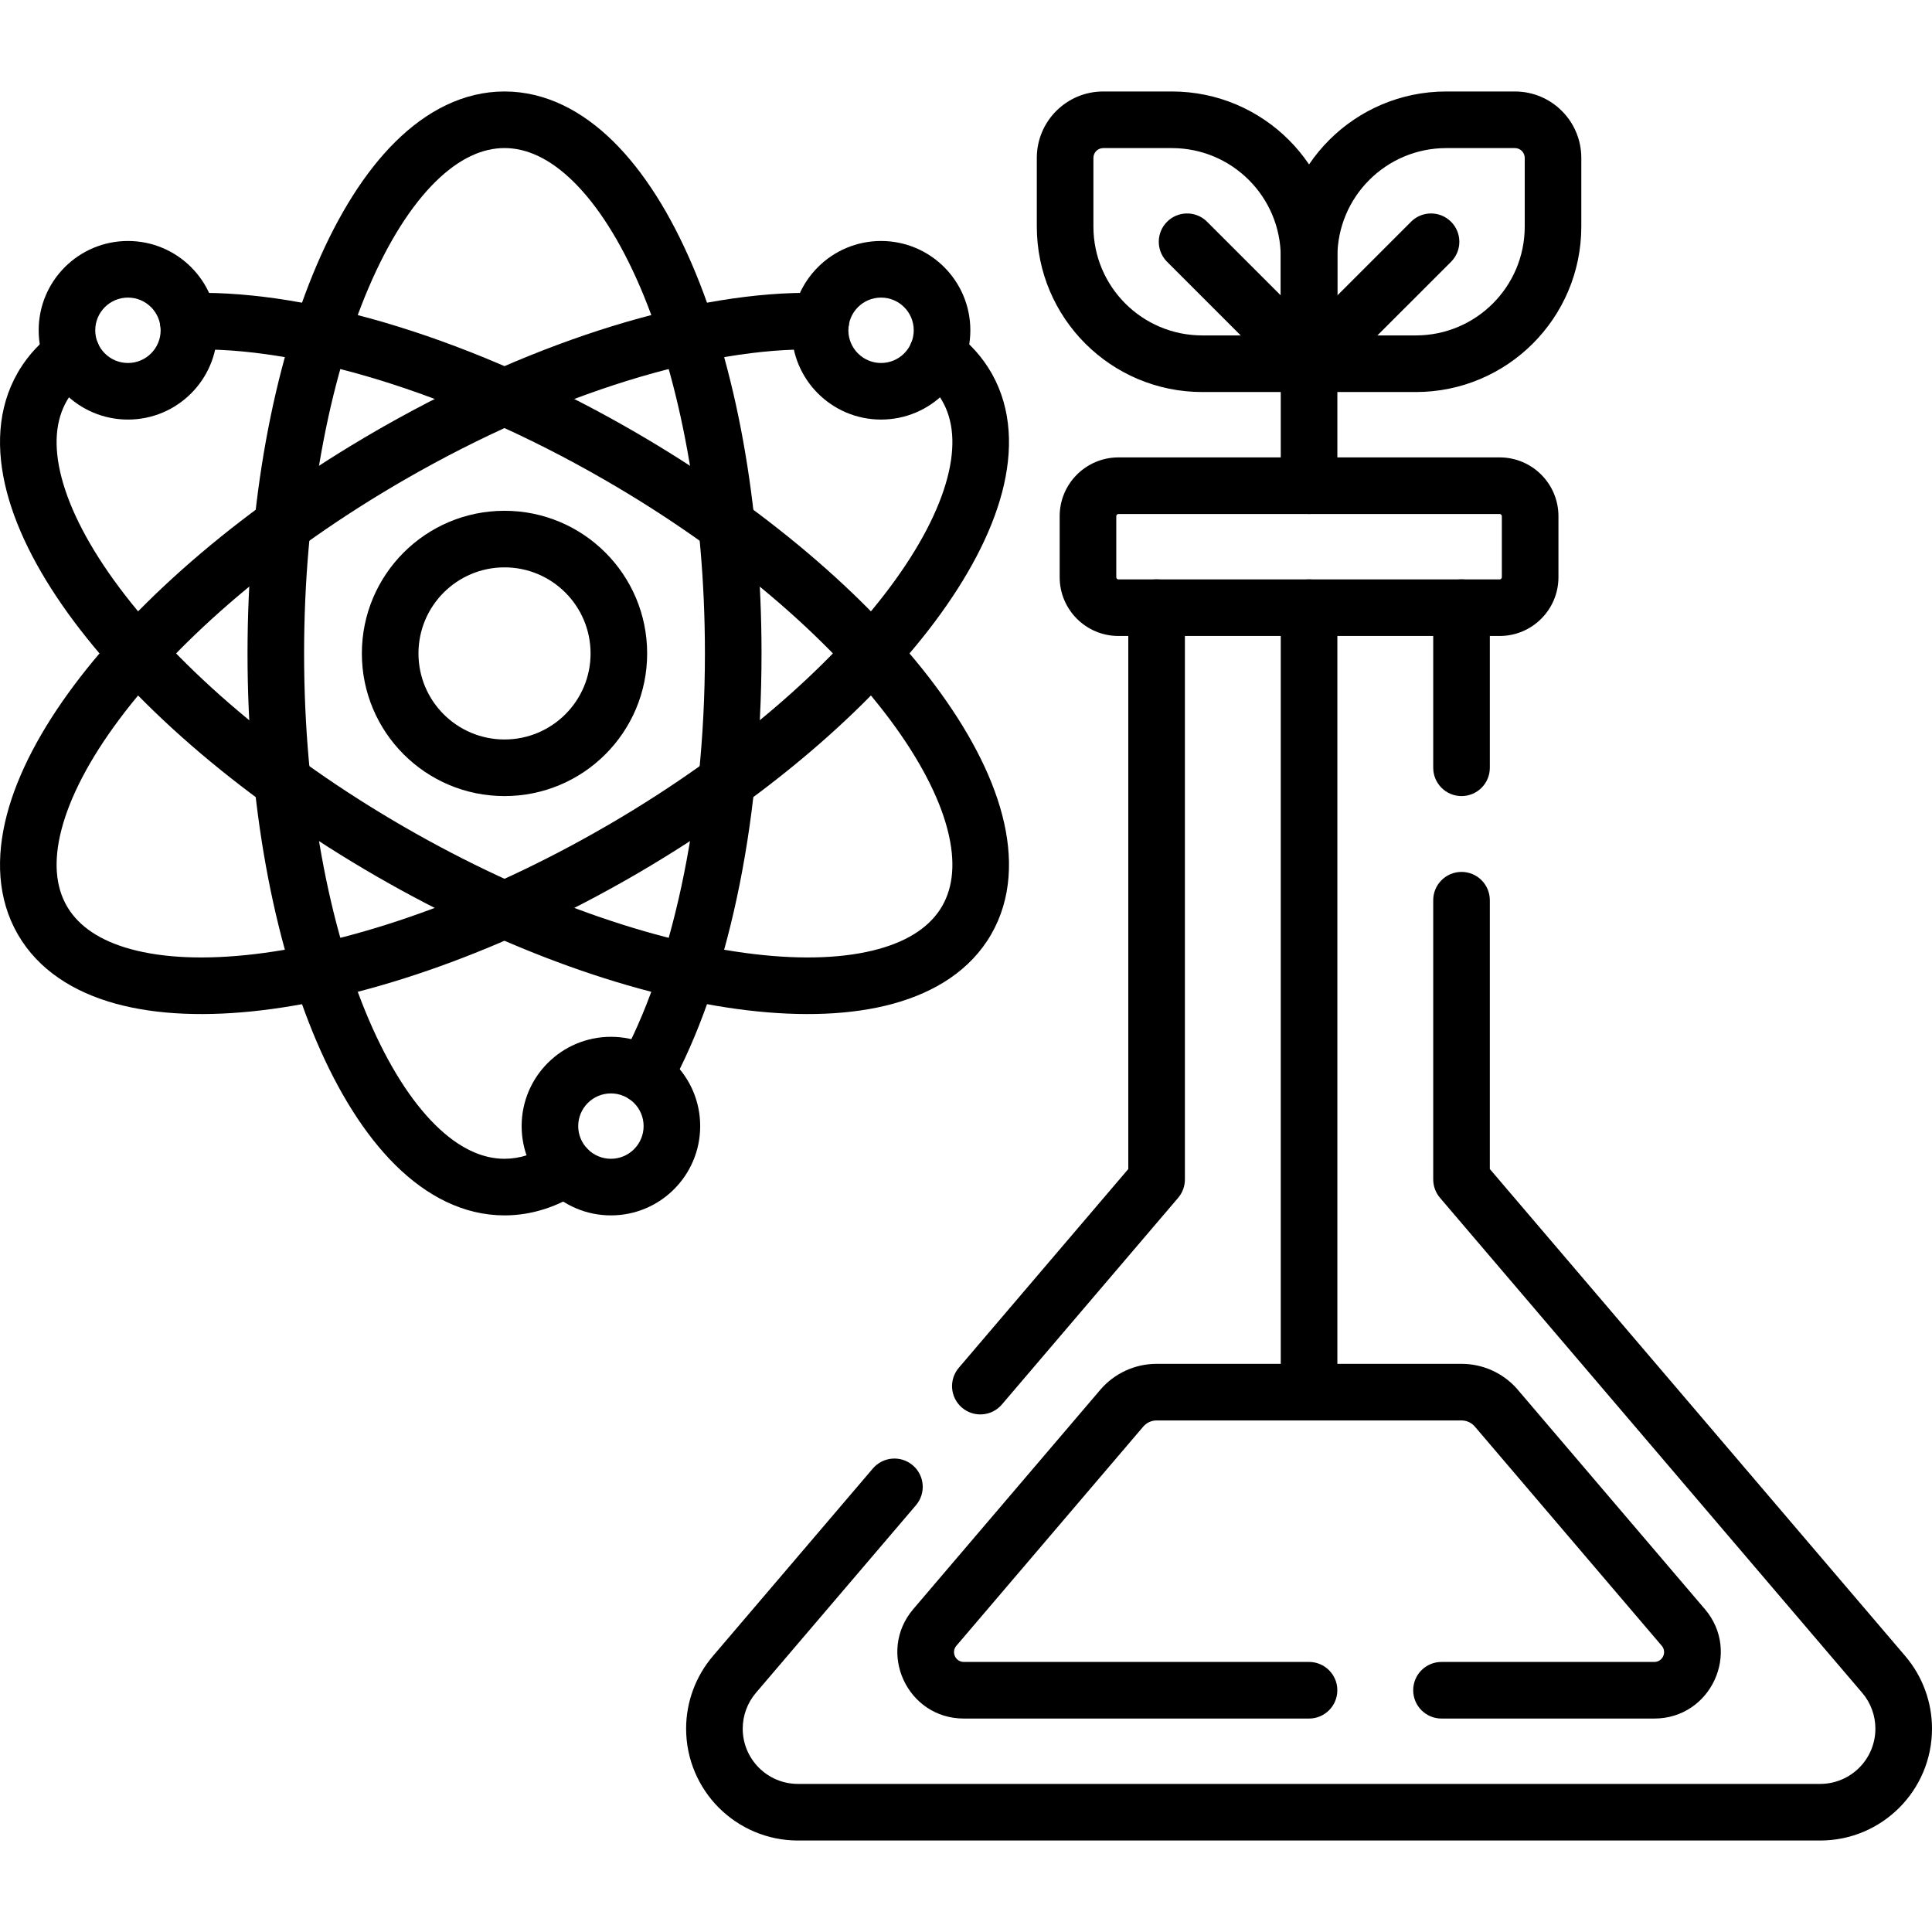 <svg xmlns="http://www.w3.org/2000/svg" width="60" height="60" viewBox="0 0 60 60" fill="none"><g clip-path="url(#clip0_23357_9421)"><path d="M46.641 16.031C46.641 15.994 46.61 15.963 46.573 15.963H34.735C34.697 15.963 34.667 15.994 34.667 16.031V17.925C34.667 17.963 34.697 17.994 34.735 17.994H46.573C46.61 17.994 46.641 17.963 46.641 17.925V16.031ZM48.399 17.925C48.399 18.934 47.581 19.751 46.573 19.751H34.735C33.727 19.751 32.909 18.934 32.909 17.925V16.031C32.909 15.023 33.727 14.205 34.735 14.205H46.573C47.581 14.205 48.399 15.023 48.399 16.031V17.925Z" fill="black"></path><path d="M44.51 23.844V18.872C44.51 18.386 44.904 17.993 45.389 17.993C45.875 17.993 46.268 18.386 46.268 18.872V23.844C46.268 24.329 45.875 24.723 45.389 24.723C44.904 24.723 44.51 24.329 44.51 23.844Z" fill="black"></path><path d="M31.114 43.618C30.799 43.987 30.244 44.031 29.875 43.716C29.506 43.401 29.462 42.847 29.777 42.477L31.114 43.618ZM35.04 18.872C35.04 18.386 35.434 17.993 35.919 17.993C36.404 17.993 36.798 18.386 36.798 18.872V36.629C36.798 36.838 36.724 37.041 36.588 37.2L31.114 43.618L29.777 42.477L35.04 36.305V18.872Z" fill="black"></path><path d="M21.308 53.685C21.308 52.858 21.604 52.059 22.14 51.43L27.108 45.605C27.423 45.236 27.978 45.191 28.348 45.507C28.717 45.822 28.761 46.376 28.446 46.746L23.477 52.571C23.212 52.882 23.066 53.276 23.066 53.685C23.066 54.158 23.257 54.586 23.568 54.898C23.88 55.21 24.308 55.401 24.782 55.401H56.527C57.474 55.401 58.242 54.633 58.242 53.685C58.242 53.481 58.206 53.279 58.136 53.092C58.136 53.091 58.136 53.09 58.135 53.089C58.067 52.903 57.965 52.727 57.832 52.572L57.831 52.571L44.721 37.2C44.585 37.04 44.51 36.838 44.51 36.629V27.957C44.51 27.472 44.904 27.078 45.389 27.078C45.875 27.078 46.268 27.472 46.268 27.957V36.305L59.168 51.429C59.436 51.743 59.646 52.101 59.786 52.485H59.786C59.927 52.866 60 53.273 60 53.685C60 55.603 58.446 57.159 56.527 57.159H24.782C23.823 57.159 22.953 56.769 22.325 56.141L22.324 56.141C21.698 55.513 21.308 54.643 21.308 53.685Z" fill="black"></path><path d="M45.388 42.355C46.04 42.355 46.66 42.631 47.096 43.113L47.137 43.16L47.138 43.162L52.943 49.969H52.944C54.087 51.308 53.135 53.371 51.375 53.371H44.767C44.281 53.371 43.888 52.977 43.888 52.492C43.888 52.006 44.281 51.613 44.767 51.613H51.375C51.635 51.613 51.776 51.308 51.606 51.11L51.606 51.11L45.802 44.303V44.303C45.698 44.182 45.547 44.113 45.388 44.113H35.92C35.761 44.113 35.61 44.182 35.507 44.303L35.506 44.303L29.702 51.11L29.702 51.11C29.532 51.308 29.673 51.613 29.933 51.613H40.654C41.139 51.613 41.532 52.006 41.532 52.492C41.532 52.977 41.139 53.371 40.654 53.371H29.933C28.173 53.371 27.222 51.308 28.365 49.969H28.365L34.17 43.162L34.171 43.16C34.609 42.649 35.248 42.355 35.92 42.355H45.388Z" fill="black"></path><path d="M47.352 7.035V4.904C47.351 4.735 47.215 4.599 47.047 4.599H44.916C43.047 4.599 41.533 6.113 41.533 7.982V10.417H43.969C45.837 10.417 47.352 8.903 47.352 7.035ZM49.109 7.035C49.109 9.874 46.808 12.175 43.969 12.175H40.654C40.169 12.175 39.775 11.782 39.775 11.296V7.982C39.775 5.143 42.077 2.841 44.916 2.841H47.047C48.186 2.841 49.109 3.765 49.109 4.904V7.035Z" fill="black"></path><path d="M32.199 7.035V4.904C32.199 3.765 33.123 2.841 34.262 2.841H36.392C39.231 2.841 41.533 5.143 41.533 7.982V11.296C41.533 11.782 41.14 12.175 40.654 12.175H37.34C34.5 12.175 32.199 9.874 32.199 7.035ZM33.957 7.035C33.957 8.903 35.471 10.417 37.34 10.417H39.775V7.982C39.775 6.113 38.261 4.599 36.392 4.599H34.262C34.093 4.599 33.957 4.735 33.957 4.904V7.035Z" fill="black"></path><path d="M43.854 6.855C44.199 6.544 44.731 6.554 45.064 6.887C45.407 7.23 45.407 7.786 45.064 8.13L41.275 11.918C40.932 12.261 40.376 12.261 40.032 11.918C39.689 11.574 39.689 11.018 40.033 10.675L43.821 6.887L43.854 6.855Z" fill="black"></path><path d="M39.775 43.233V18.872C39.775 18.387 40.169 17.994 40.654 17.994C41.14 17.994 41.533 18.387 41.533 18.872V43.233C41.533 43.719 41.14 44.112 40.654 44.112C40.169 44.112 39.775 43.719 39.775 43.233Z" fill="black"></path><path d="M39.775 15.084V11.66L36.245 8.13L36.213 8.097C35.902 7.752 35.912 7.219 36.244 6.887C36.577 6.554 37.11 6.544 37.455 6.855L37.487 6.887L41.276 10.675C41.44 10.84 41.533 11.063 41.533 11.296V15.084C41.533 15.57 41.14 15.963 40.654 15.963C40.169 15.963 39.775 15.57 39.775 15.084Z" fill="black"></path><path d="M18.341 20.293C18.34 18.817 17.144 17.62 15.668 17.62C14.192 17.62 12.996 18.817 12.996 20.293C12.996 21.769 14.192 22.965 15.668 22.965C17.144 22.965 18.341 21.769 18.341 20.293ZM20.098 20.293C20.098 22.74 18.115 24.723 15.668 24.723C13.221 24.723 11.238 22.74 11.238 20.293C11.238 17.846 13.221 15.863 15.668 15.863C18.115 15.863 20.098 17.846 20.098 20.293Z" fill="black"></path><path d="M20.789 33.818C20.554 34.243 20.02 34.398 19.595 34.163C19.17 33.928 19.015 33.394 19.25 32.969L20.789 33.818ZM21.892 20.293C21.892 15.806 21.111 11.786 19.883 8.92C19.268 7.486 18.558 6.381 17.815 5.647C17.076 4.918 16.352 4.598 15.668 4.598C14.985 4.598 14.26 4.918 13.521 5.647C12.778 6.381 12.069 7.486 11.454 8.92C10.226 11.786 9.444 15.806 9.444 20.293C9.444 24.78 10.226 28.8 11.454 31.665C12.069 33.1 12.778 34.205 13.521 34.938C14.26 35.668 14.985 35.987 15.668 35.987C16.135 35.987 16.612 35.84 17.101 35.521C17.508 35.256 18.052 35.371 18.317 35.778C18.582 36.185 18.467 36.729 18.06 36.994C17.333 37.468 16.528 37.745 15.668 37.745C14.39 37.745 13.246 37.137 12.286 36.189C11.33 35.245 10.509 33.923 9.838 32.358C8.496 29.225 7.687 24.959 7.687 20.293C7.687 15.627 8.496 11.36 9.838 8.228C10.509 6.663 11.33 5.34 12.286 4.396C13.246 3.449 14.39 2.841 15.668 2.841C16.946 2.841 18.09 3.449 19.05 4.396C20.006 5.34 20.828 6.663 21.498 8.228C22.841 11.36 23.65 15.627 23.65 20.293C23.65 25.716 22.556 30.617 20.789 33.818L19.25 32.969C20.829 30.107 21.892 25.525 21.892 20.293Z" fill="black"></path><path d="M5.993 9.097C9.717 9.023 14.744 10.544 19.658 13.381H19.658C23.7 15.714 26.99 18.547 29.032 21.276C30.051 22.64 30.786 24.012 31.125 25.312C31.466 26.618 31.42 27.912 30.781 29.019C30.142 30.126 29.044 30.812 27.743 31.17C26.448 31.526 24.892 31.576 23.202 31.375C19.818 30.971 15.718 29.539 11.677 27.206L11.677 27.206C7.636 24.872 4.346 22.038 2.304 19.309C1.285 17.946 0.55 16.574 0.211 15.274C-0.13 13.969 -0.085 12.674 0.554 11.568L0.61 11.473C0.897 11.007 1.271 10.613 1.714 10.29C2.106 10.004 2.656 10.09 2.942 10.482C3.228 10.875 3.141 11.425 2.749 11.71C2.478 11.908 2.266 12.136 2.107 12.394L2.076 12.446C1.735 13.038 1.649 13.825 1.911 14.83C2.175 15.84 2.777 17.007 3.712 18.256C5.579 20.753 8.67 23.439 12.556 25.683C16.442 27.926 20.314 29.26 23.41 29.629C24.959 29.814 26.271 29.752 27.277 29.475C28.279 29.2 28.917 28.732 29.259 28.14L29.259 28.14C29.601 27.548 29.686 26.761 29.424 25.756C29.161 24.746 28.559 23.579 27.624 22.329C25.757 19.833 22.666 17.146 18.779 14.903V14.903C13.952 12.116 9.172 10.747 5.876 10.858L5.831 10.858C5.366 10.851 4.984 10.479 4.968 10.009C4.952 9.524 5.332 9.118 5.817 9.101L5.993 9.097Z" fill="black"></path><path d="M25.343 9.097L25.519 9.101L25.564 9.104C26.028 9.143 26.384 9.539 26.368 10.009C26.352 10.479 25.97 10.851 25.505 10.858L25.46 10.858L25.305 10.854C22.016 10.79 17.309 12.159 12.556 14.903H12.556C8.67 17.146 5.579 19.833 3.712 22.329C2.777 23.579 2.175 24.746 1.911 25.756C1.649 26.761 1.735 27.548 2.076 28.14L2.109 28.195C2.458 28.761 3.088 29.209 4.058 29.475C5.065 29.752 6.376 29.814 7.926 29.629C11.022 29.26 14.894 27.927 18.779 25.683L18.961 25.578C22.762 23.356 25.786 20.714 27.624 18.256C28.559 17.007 29.161 15.84 29.424 14.83C29.686 13.825 29.601 13.038 29.259 12.447L29.259 12.446C29.107 12.184 28.903 11.953 28.64 11.752L28.587 11.713L28.551 11.685C28.189 11.393 28.116 10.866 28.392 10.485C28.669 10.105 29.193 10.011 29.583 10.265L29.62 10.29L29.708 10.356C30.143 10.688 30.506 11.092 30.781 11.567L30.811 11.619C31.422 12.714 31.46 13.989 31.125 15.274C30.786 16.574 30.051 17.946 29.032 19.309C27.022 21.995 23.802 24.784 19.847 27.096L19.658 27.206C15.617 29.539 11.518 30.971 8.134 31.375C6.444 31.576 4.888 31.526 3.592 31.17C2.291 30.812 1.193 30.126 0.554 29.019L0.554 29.019C-0.085 27.912 -0.13 26.618 0.211 25.312C0.55 24.012 1.284 22.64 2.304 21.276C4.346 18.548 7.636 15.714 11.677 13.381L11.911 13.247C16.752 10.495 21.68 9.024 25.343 9.097Z" fill="black"></path><path d="M4.989 10.257C4.989 9.697 4.534 9.242 3.974 9.242C3.413 9.242 2.958 9.697 2.958 10.257C2.958 10.818 3.413 11.273 3.974 11.273C4.534 11.273 4.989 10.818 4.989 10.257ZM6.747 10.257C6.747 11.789 5.505 13.03 3.974 13.03C2.442 13.03 1.201 11.789 1.201 10.257C1.201 8.726 2.442 7.484 3.974 7.484C5.505 7.484 6.747 8.726 6.747 10.257Z" fill="black"></path><path d="M28.377 10.257C28.377 9.697 27.923 9.242 27.362 9.242C26.801 9.242 26.347 9.697 26.347 10.257C26.347 10.818 26.802 11.273 27.362 11.273C27.923 11.273 28.377 10.818 28.377 10.257ZM30.135 10.257C30.135 11.789 28.894 13.03 27.362 13.03C25.831 13.03 24.589 11.789 24.589 10.257C24.589 8.726 25.831 7.484 27.362 7.484C28.894 7.484 30.135 8.726 30.135 10.257Z" fill="black"></path><path d="M19.988 34.972C19.988 34.411 19.533 33.957 18.973 33.957C18.412 33.957 17.957 34.411 17.957 34.972C17.957 35.532 18.412 35.987 18.973 35.987C19.533 35.987 19.988 35.532 19.988 34.972ZM21.745 34.972C21.745 36.503 20.504 37.745 18.973 37.745C17.441 37.745 16.2 36.503 16.2 34.972C16.2 33.44 17.441 32.199 18.973 32.199C20.504 32.199 21.745 33.44 21.745 34.972Z" fill="black"></path></g><defs><clipPath id="clip0_23357_9421"><rect width="60" height="60" fill="white"></rect></clipPath></defs></svg>